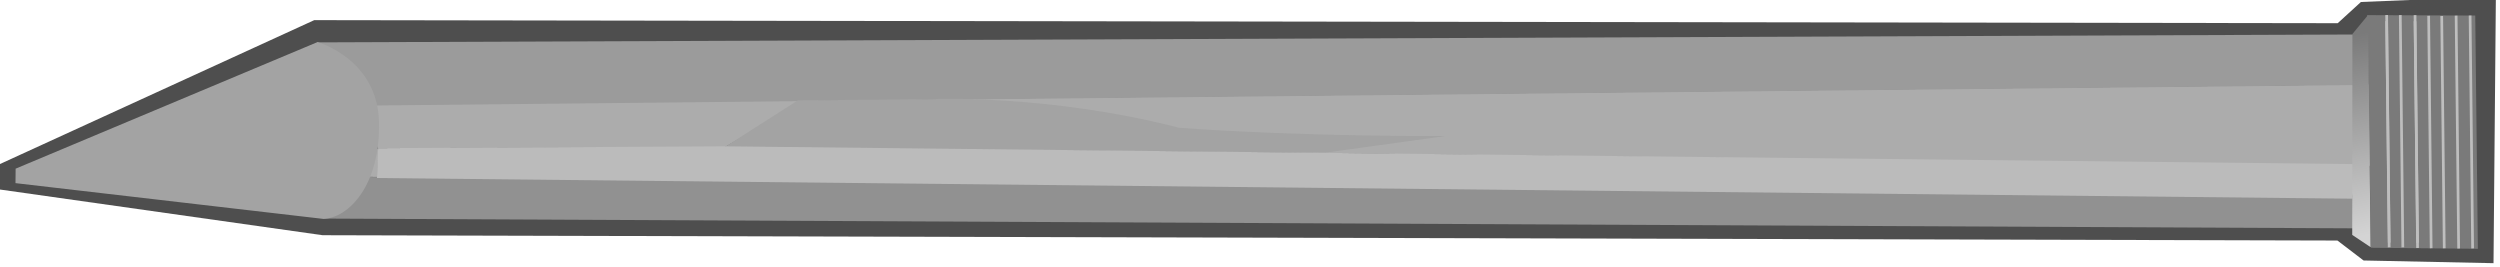 <?xml version="1.0" encoding="UTF-8" standalone="no"?>
<!-- Created with Inkscape (http://www.inkscape.org/) -->
<svg
    xmlns:inkscape="http://www.inkscape.org/namespaces/inkscape"
    xmlns:rdf="http://www.w3.org/1999/02/22-rdf-syntax-ns#"
    xmlns="http://www.w3.org/2000/svg"
    xmlns:sodipodi="http://sodipodi.sourceforge.net/DTD/sodipodi-0.dtd"
    xmlns:cc="http://creativecommons.org/ns#"
    xmlns:xlink="http://www.w3.org/1999/xlink"
    xmlns:dc="http://purl.org/dc/elements/1.1/"
    xmlns:svg="http://www.w3.org/2000/svg"
    xmlns:ns1="http://sozi.baierouge.fr"
    id="svg8419"
    sodipodi:docname="Nouveau document 3"
    viewBox="0 0 178.18 19.021"
    version="1.1"
    inkscape:output_extension="org.inkscape.output.svg.inkscape"
    inkscape:version="0.47pre0"
  >
  <defs
      id="defs8421"
    >
    <linearGradient
        id="linearGradient8379"
        y2="440.21"
        gradientUnits="userSpaceOnUse"
        x2="652.56"
        y1="407.42"
        x1="647.95"
        inkscape:collect="always"
      >
      <stop
          id="stop3972"
          style="stop-color:rgb(122, 122, 122)"
          offset="0"
      />
      <stop
          id="stop3974"
          style="stop-color:rgb(212, 212, 212)"
          offset="1"
      />
    </linearGradient
    >
  </defs
  >
  <sodipodi:namedview
      id="base"
      bordercolor="#666666"
      inkscape:pageshadow="2"
      inkscape:window-y="-4"
      pagecolor="#ffffff"
      inkscape:window-height="964"
      inkscape:window-maximized="1"
      inkscape:zoom="2.8"
      inkscape:window-x="-4"
      showgrid="false"
      borderopacity="1.0"
      inkscape:current-layer="layer1"
      inkscape:cx="92.361674"
      inkscape:cy="12.592586"
      inkscape:window-width="1680"
      inkscape:pageopacity="0.0"
      inkscape:document-units="px"
  />
  <g
      id="layer1"
      inkscape:label="Calque 1"
      inkscape:groupmode="layer"
      transform="translate(-118.08 -392.36)"
    >
    <g
        id="g2218"
        transform="matrix(.262 .001 -.002 .434 116.95 217.36)"
      >
      <path
          id="path8377"
          sodipodi:nodetypes="cccccccccccc"
          style="stroke-width:1px;fill:#4e4e4e"
          transform="matrix(3.544 .009 -.015 2.141 -740.58 308.52)"
          d="m211.32 57.867 0.006-1.939 24.044-11.239 155.31-1.01 1.768-1.641 10.354-0.505v20.456l-9.975-0.126-2.02-1.515-154.65 0.832-24.838-3.311 0-0z"
      />
      <path
          id="path9004"
          sodipodi:nodetypes="cccccc"
          style="fill-rule:evenodd;fill:#acacac"
          d="m269.14 418.83 385.44-3.278-0.094 13.416-379.39-1.908-5.955-8.23h0z"
      />
      <path
          id="path8023"
          sodipodi:nodetypes="ccccc"
          style="fill-rule:evenodd;fill:#acacac"
          d="m107.53 419.81 2.738 7.478 94.306-0.298 21.523-7.793-118.57 0.613z"
      />
      <path
          id="path5088"
          sodipodi:nodetypes="cccccc"
          style="fill-rule:evenodd;fill:#9b9b9b"
          d="m104.88 420.34-11.202-10.37 554.01-2.57l-0.099 8.308-542.71 4.632h0z"
      />
      <path
          id="path7034"
          sodipodi:nodetypes="ccccc"
          style="fill-rule:evenodd;fill:#919191"
          d="m95.5 438.9 552.29 0.33-0.125-5.089-546.41-2.116-5.759 6.875z"
      />
      <path
          id="path8025"
          sodipodi:nodetypes="ccccccc"
          style="fill-rule:evenodd;fill:#a3a3a3"
          d="m224.53 419.2 36.715-0.298s31.523-0.898 67.102 4.557c34.909 1.434 72.534 1.177 72.534 1.177l-32.991 2.83-163.47-0.447 20.108-7.82z"
      />
      <path
          id="path9006"
          sodipodi:nodetypes="cccc"
          style="fill-rule:evenodd;fill:#acacac"
          d="m110.46 427.25-9.407 4.776h9.294l0.113-4.776z"
      />
      <path
          id="path9010"
          sodipodi:nodetypes="cccccc"
          style="fill-rule:evenodd;fill:#bbbbbb"
          d="m110.43 427.3-0.269 4.908 537.41 2.155 0.918-5.679-443.77-1.9-94.294 0.517z"
      />
      <g
          id="g8356"
        >
        <path
            id="path11992"
            sodipodi:nodetypes="ccccc"
            style="fill-rule:evenodd;fill:#7a7a7a"
            d="m651.36 404.21h29.379l1.01 38.301-29.086-0.104-1.304-38.197z"
        />
        <path
            id="path9981"
            style="color:#000000;stroke:#bebebe;stroke-width:.735px;fill:none"
            d="m668.07 404.28 0.967 38.168"
        />
        <path
            id="path10989"
            style="color:#000000;stroke:#bebebe;stroke-width:.739px;fill:none"
            d="m660.35 404.18 0.979 38.139"
        />
        <path
            id="path10993"
            style="color:#000000;stroke:#bebebe;stroke-width:.722px;fill:none"
            d="m664.36 405.18 0.98 36.376"
        />
        <path
            id="path10995"
            style="color:#000000;stroke:#bebebe;stroke-width:.722px;fill:none"
            d="m656.64 405.18 0.98 36.376"
        />
        <path
            id="path10997"
            style="color:#000000;stroke:#bebebe;stroke-width:.74px;fill:none"
            d="m664.36 404.18 0.979 38.239"
        />
        <path
            id="path10999"
            style="color:#000000;stroke:#bebebe;stroke-width:.739px;fill:none"
            d="m656.64 404.18 0.979 38.139"
        />
        <path
            id="path11001"
            style="color:#000000;stroke:#bebebe;stroke-width:.74px;fill:none"
            d="m679.34 404.21 0.979 38.239"
        />
        <path
            id="path11003"
            style="color:#000000;stroke:#bebebe;stroke-width:.739px;fill:none"
            d="m671.62 404.31 0.979 38.139"
        />
        <path
            id="path11013"
            sodipodi:nodetypes="ccccc"
            style="fill-rule:evenodd;fill:url(#linearGradient8379)"
            d="m647.35 407.32 0.201 32.989 5.013 2.005-1.003-38.103-4.211 3.108z"
        />
        <path
            id="path11994"
            style="color:#000000;stroke:#bebebe;stroke-width:.74px;fill:none"
            d="m675.54 404.24 0.979 38.239"
        />
      </g
      >
      <path
          id="path4117"
          sodipodi:nodetypes="czcccc"
          style="fill-rule:evenodd;fill:#a3a3a3"
          d="m93.813 409.92s16.331 2.71 16.826 13.068c0.495 10.358-8.106 15.844-15.11 15.96l-83.696-5.674 0.019-2.377 81.961-20.977z"
      />
    </g
    >
  </g
  >
</svg
>
